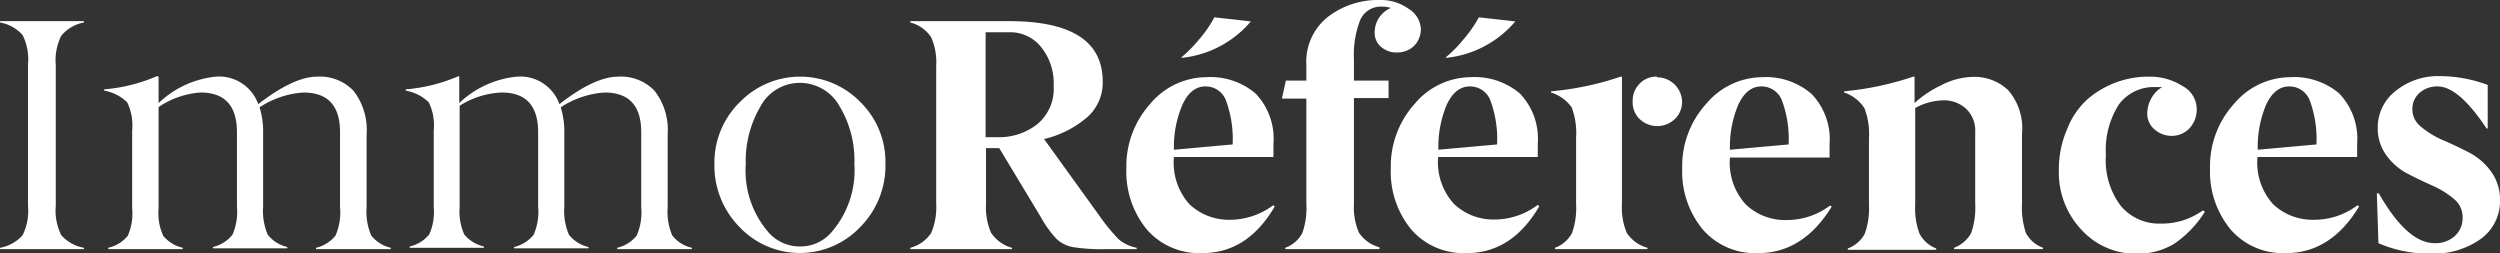 <svg xmlns="http://www.w3.org/2000/svg" viewBox="0 0 189.17 19.15"><rect x="0" y="0" width="189.17" height="19.15" fill="#333333" stroke="none"/><defs><style>.cls-1{fill:#fff;}</style></defs><title>logo_white</title><g id="Layer_2" data-name="Layer 2"><g id="Layer_1-2" data-name="Layer 1"><path class="cls-1" d="M6.35,18.85H0v-.1a3,3,0,0,0,1.71-.95,4.16,4.16,0,0,0,.41-2.22V4.87a4.16,4.16,0,0,0-.41-2.22A3,3,0,0,0,0,1.7V1.6H6.35v.1a2.94,2.94,0,0,0-1.71,1,4.14,4.14,0,0,0-.42,2.22V15.58a4.14,4.14,0,0,0,.42,2.22,3,3,0,0,0,1.71.95Z"/><path class="cls-1" d="M12,5.8v2A7.33,7.33,0,0,1,16.33,5.8a3.14,3.14,0,0,1,3.21,2.08Q22.23,5.8,24,5.8a3.52,3.52,0,0,1,2.74,1.06,4.81,4.81,0,0,1,1,3.32v5.51a4.56,4.56,0,0,0,.35,2.13,2.63,2.63,0,0,0,1.48.93v.1H23.91v-.1a2.63,2.63,0,0,0,1.48-.93,4.34,4.34,0,0,0,.34-2.13V10c0-2-.92-3-2.77-3a6.85,6.85,0,0,0-3.32,1.12,6.25,6.25,0,0,1,.27,2v5.51a4.56,4.56,0,0,0,.35,2.13,2.63,2.63,0,0,0,1.48.93v.1H16.11v-.1a2.63,2.63,0,0,0,1.48-.93,4.34,4.34,0,0,0,.34-2.13V10q0-3-2.76-3A6.46,6.46,0,0,0,12,8.1v7.66a4.15,4.15,0,0,0,.35,2.08,2.67,2.67,0,0,0,1.48.91v.1H8.19v-.1a2.67,2.67,0,0,0,1.48-.91A4.18,4.18,0,0,0,10,15.76V9.89a4.06,4.06,0,0,0-.37-2.14,3.27,3.27,0,0,0-1.75-.89v-.1a12.51,12.51,0,0,0,4-1Z"/><path class="cls-1" d="M34.75,5.8v2A7.33,7.33,0,0,1,39.12,5.8a3.14,3.14,0,0,1,3.21,2.08Q45,5.8,46.78,5.8a3.52,3.52,0,0,1,2.74,1.06,4.81,4.81,0,0,1,1,3.32v5.51a4.56,4.56,0,0,0,.35,2.13,2.63,2.63,0,0,0,1.48.93v.1H46.7v-.1a2.63,2.63,0,0,0,1.48-.93,4.34,4.34,0,0,0,.34-2.13V10c0-2-.92-3-2.77-3a6.85,6.85,0,0,0-3.32,1.12,6.25,6.25,0,0,1,.27,2v5.51a4.56,4.56,0,0,0,.35,2.13,2.63,2.63,0,0,0,1.48.93v.1H38.9v-.1a2.63,2.63,0,0,0,1.48-.93,4.34,4.34,0,0,0,.34-2.13V10q0-3-2.76-3a6.46,6.46,0,0,0-3.18,1v7.66a4.27,4.27,0,0,0,.35,2.08,2.67,2.67,0,0,0,1.48.91v.1H31v-.1a2.67,2.67,0,0,0,1.48-.91,4.18,4.18,0,0,0,.34-2.08V9.89a4.06,4.06,0,0,0-.37-2.14,3.27,3.27,0,0,0-1.75-.89v-.1a12.51,12.51,0,0,0,4-1Z"/><path class="cls-1" d="M65.09,17.18a6.29,6.29,0,0,1-9.13,0,6.6,6.6,0,0,1-1.9-4.76A6.39,6.39,0,0,1,56,7.71a6.36,6.36,0,0,1,9.09,0A6.35,6.35,0,0,1,67,12.41,6.58,6.58,0,0,1,65.09,17.18Zm-4.57,1.47a3.12,3.12,0,0,0,2.33-1,7.16,7.16,0,0,0,1.8-5.23,7.94,7.94,0,0,0-1.11-4.36,3.44,3.44,0,0,0-3-1.79,3.37,3.37,0,0,0-3,1.79,8.12,8.12,0,0,0-1.11,4.36,7.13,7.13,0,0,0,1.78,5.23A3.16,3.16,0,0,0,60.52,18.65Z"/><path class="cls-1" d="M86,18.85H83.72a14.1,14.1,0,0,1-2.52-.15A2.51,2.51,0,0,1,80,18.13a7.79,7.79,0,0,1-1.24-1.7l-3.15-5.22h-1v4.2a4.87,4.87,0,0,0,.38,2.2,2.78,2.78,0,0,0,1.58,1.14v.1H68.88v-.1a2.73,2.73,0,0,0,1.58-1.12,5,5,0,0,0,.38-2.24V5a4.72,4.72,0,0,0-.38-2.18A2.72,2.72,0,0,0,68.88,1.7V1.6h7.47c4.73,0,7.09,1.52,7.09,4.58A3.48,3.48,0,0,1,82.11,9,7.72,7.72,0,0,1,79,10.52l4.15,5.75a14.36,14.36,0,0,0,1.51,1.85,3,3,0,0,0,1.36.63ZM74.58,10.38h.93a4.65,4.65,0,0,0,3-1,3.48,3.48,0,0,0,1.22-2.88,4.37,4.37,0,0,0-1-3,3,3,0,0,0-2.35-1.06H74.58Z"/><path class="cls-1" d="M91,19.15a5.26,5.26,0,0,1-4.21-1.77,6.91,6.91,0,0,1-1.56-4.65,7.07,7.07,0,0,1,1.82-4.89,5.58,5.58,0,0,1,4.21-2A5.28,5.28,0,0,1,95,7.07a4.94,4.94,0,0,1,1.36,3.81v1H88.83A4.69,4.69,0,0,0,90,15.45a4.33,4.33,0,0,0,3,1.18,5.49,5.49,0,0,0,3.34-1.1l.12.09C95.07,18,93.23,19.15,91,19.15Zm.21-12.61c-.74,0-1.32.47-1.74,1.39a8.06,8.06,0,0,0-.64,3.4l4.44-.4a8.39,8.39,0,0,0-.49-3.29A1.63,1.63,0,0,0,91.21,6.54ZM89.49,4.37l-.13,0A10.29,10.29,0,0,0,90.72,3a9.28,9.28,0,0,0,1.17-1.69l2.76.31A7.91,7.91,0,0,1,89.49,4.37Z"/><path class="cls-1" d="M104.38,18.85H97.25v-.1a2.38,2.38,0,0,0,1.29-1.11,5.55,5.55,0,0,0,.31-2.18v-8H97L97.3,6.1h1.55V4.92a4.32,4.32,0,0,1,1.65-3.66A6.25,6.25,0,0,1,104.43,0a3.6,3.6,0,0,1,2.16.67,1.88,1.88,0,0,1,.92,1.48A1.78,1.78,0,0,1,107,3.47a1.81,1.81,0,0,1-1.26.5,1.75,1.75,0,0,1-1.22-.41,1.36,1.36,0,0,1-.5-1.11A2,2,0,0,1,105.25.6a2.39,2.39,0,0,0-.71-.1,1.7,1.7,0,0,0-1.61,1,7.25,7.25,0,0,0-.48,3V6.1h2.62V7.42h-2.62v8a4.86,4.86,0,0,0,.37,2.17,2.68,2.68,0,0,0,1.56,1.12Z"/><path class="cls-1" d="M111,19.15a5.24,5.24,0,0,1-4.2-1.77,6.86,6.86,0,0,1-1.56-4.65,7.07,7.07,0,0,1,1.82-4.89,5.58,5.58,0,0,1,4.21-2A5.28,5.28,0,0,1,115,7.07a4.94,4.94,0,0,1,1.36,3.81v1h-7.54a4.69,4.69,0,0,0,1.2,3.55,4.31,4.31,0,0,0,3,1.18,5.44,5.44,0,0,0,3.33-1.1l.13.09C115.08,18,113.23,19.15,111,19.15Zm.21-12.61c-.73,0-1.31.47-1.74,1.39a8.22,8.22,0,0,0-.63,3.4l4.44-.4a8.39,8.39,0,0,0-.49-3.29A1.64,1.64,0,0,0,111.21,6.54ZM109.5,4.37l-.14,0A9.21,9.21,0,0,0,110.72,3a8.9,8.9,0,0,0,1.18-1.69l2.76.31A7.91,7.91,0,0,1,109.5,4.37Z"/><path class="cls-1" d="M124.66,18.85h-7v-.1a2.42,2.42,0,0,0,1.29-1.11,5.66,5.66,0,0,0,.31-2.2v-5a5.6,5.6,0,0,0-.33-2.31A3,3,0,0,0,117.36,7V6.91a22.55,22.55,0,0,0,5.27-1.11h.1v9.64a4.82,4.82,0,0,0,.37,2.19,2.73,2.73,0,0,0,1.56,1.12Zm.72-13a1.89,1.89,0,0,1,1.9,1.89A1.79,1.79,0,0,1,126.74,9a1.93,1.93,0,0,1-2.68,0,1.75,1.75,0,0,1-.52-1.33,1.82,1.82,0,0,1,.53-1.34A1.73,1.73,0,0,1,125.38,5.8Z"/><path class="cls-1" d="M133.06,19.15a5.23,5.23,0,0,1-4.2-1.77,6.86,6.86,0,0,1-1.57-4.65,7,7,0,0,1,1.83-4.89,5.58,5.58,0,0,1,4.21-2,5.28,5.28,0,0,1,3.75,1.27,4.94,4.94,0,0,1,1.36,3.81v1H130.9a4.69,4.69,0,0,0,1.2,3.55,4.29,4.29,0,0,0,3.05,1.18,5.44,5.44,0,0,0,3.33-1.1l.12.09C137.14,18,135.29,19.15,133.06,19.15Zm.21-12.61c-.73,0-1.31.47-1.74,1.39a8.22,8.22,0,0,0-.63,3.4l4.44-.4a8.39,8.39,0,0,0-.49-3.29A1.65,1.65,0,0,0,133.27,6.54Z"/><path class="cls-1" d="M154.57,18.85h-6.71v-.1a2.46,2.46,0,0,0,1.29-1.11,5.69,5.69,0,0,0,.31-2.21V10a2.28,2.28,0,0,0-.69-1.77,2.47,2.47,0,0,0-1.72-.64,4.68,4.68,0,0,0-2.13.58v7.31a5.53,5.53,0,0,0,.32,2.19,2.39,2.39,0,0,0,1.27,1.13v.1h-6.69v-.1a2.39,2.39,0,0,0,1.28-1.11,5.63,5.63,0,0,0,.32-2.2v-5a5.5,5.5,0,0,0-.34-2.3A2.91,2.91,0,0,0,139.54,7V6.91a23,23,0,0,0,5.23-1.11h.1v2a7.94,7.94,0,0,1,2-1.34,5.38,5.38,0,0,1,2.38-.64,3.69,3.69,0,0,1,2.7,1A4.39,4.39,0,0,1,153,10.12v5.31a6,6,0,0,0,.3,2.21,2.41,2.41,0,0,0,1.3,1.11Z"/><path class="cls-1" d="M162.67,5.8a4.52,4.52,0,0,1,2.44.69,2,2,0,0,1,1.11,1.66,2.11,2.11,0,0,1-.53,1.54,1.83,1.83,0,0,1-1.33.59,1.92,1.92,0,0,1-1.34-.5,1.51,1.51,0,0,1-.54-1.15,2.31,2.31,0,0,1,.32-1.21,2.09,2.09,0,0,1,.81-.83l-.48,0a3.28,3.28,0,0,0-2.78,1.29,6.37,6.37,0,0,0-1,3.86,5.68,5.68,0,0,0,1.16,3.88,3.8,3.8,0,0,0,3,1.3,5.34,5.34,0,0,0,3.18-1l.15.1a8.14,8.14,0,0,1-2.33,2.43,5.38,5.38,0,0,1-2.77.75,5.57,5.57,0,0,1-4.2-1.77,6.31,6.31,0,0,1-1.75-4.56,7.58,7.58,0,0,1,.64-3.13A5.87,5.87,0,0,1,158,7.47,7.07,7.07,0,0,1,162.67,5.8Z"/><path class="cls-1" d="M173,19.15a5.23,5.23,0,0,1-4.2-1.77,6.86,6.86,0,0,1-1.57-4.65,7,7,0,0,1,1.83-4.89,5.58,5.58,0,0,1,4.21-2A5.28,5.28,0,0,1,177,7.07a4.94,4.94,0,0,1,1.36,3.81v1h-7.54A4.68,4.68,0,0,0,172,15.45a4.34,4.34,0,0,0,3.06,1.18,5.44,5.44,0,0,0,3.33-1.1l.12.09C177.07,18,175.22,19.15,173,19.15Zm.21-12.61c-.73,0-1.31.47-1.74,1.39a8.22,8.22,0,0,0-.63,3.4l4.44-.4a8.39,8.39,0,0,0-.49-3.29A1.65,1.65,0,0,0,173.2,6.54Z"/><path class="cls-1" d="M184.22,18.4a2.17,2.17,0,0,0,1.53-.54,1.82,1.82,0,0,0,.59-1.4,1.76,1.76,0,0,0-.66-1.41,6.73,6.73,0,0,0-1.61-1c-.63-.28-1.27-.58-1.89-.91a4.49,4.49,0,0,1-1.6-1.38,3.4,3.4,0,0,1-.66-2.08,3.48,3.48,0,0,1,1.37-2.81,5.06,5.06,0,0,1,3.27-1.11,10.33,10.33,0,0,1,3.68.67V9.72h-.09c-1.4-2.12-2.64-3.18-3.7-3.18a2,2,0,0,0-1.36.48,1.61,1.61,0,0,0-.55,1.26,1.67,1.67,0,0,0,.69,1.34,6.59,6.59,0,0,0,1.66,1c.65.28,1.3.59,1.94.92a4.75,4.75,0,0,1,1.65,1.42,3.57,3.57,0,0,1,.69,2.13,3.53,3.53,0,0,1-1.47,3,6.11,6.11,0,0,1-3.73,1.1,9.58,9.58,0,0,1-4-.79l-.12-3.77H180C181.42,17.12,182.83,18.4,184.22,18.4Z"/></g></g></svg>